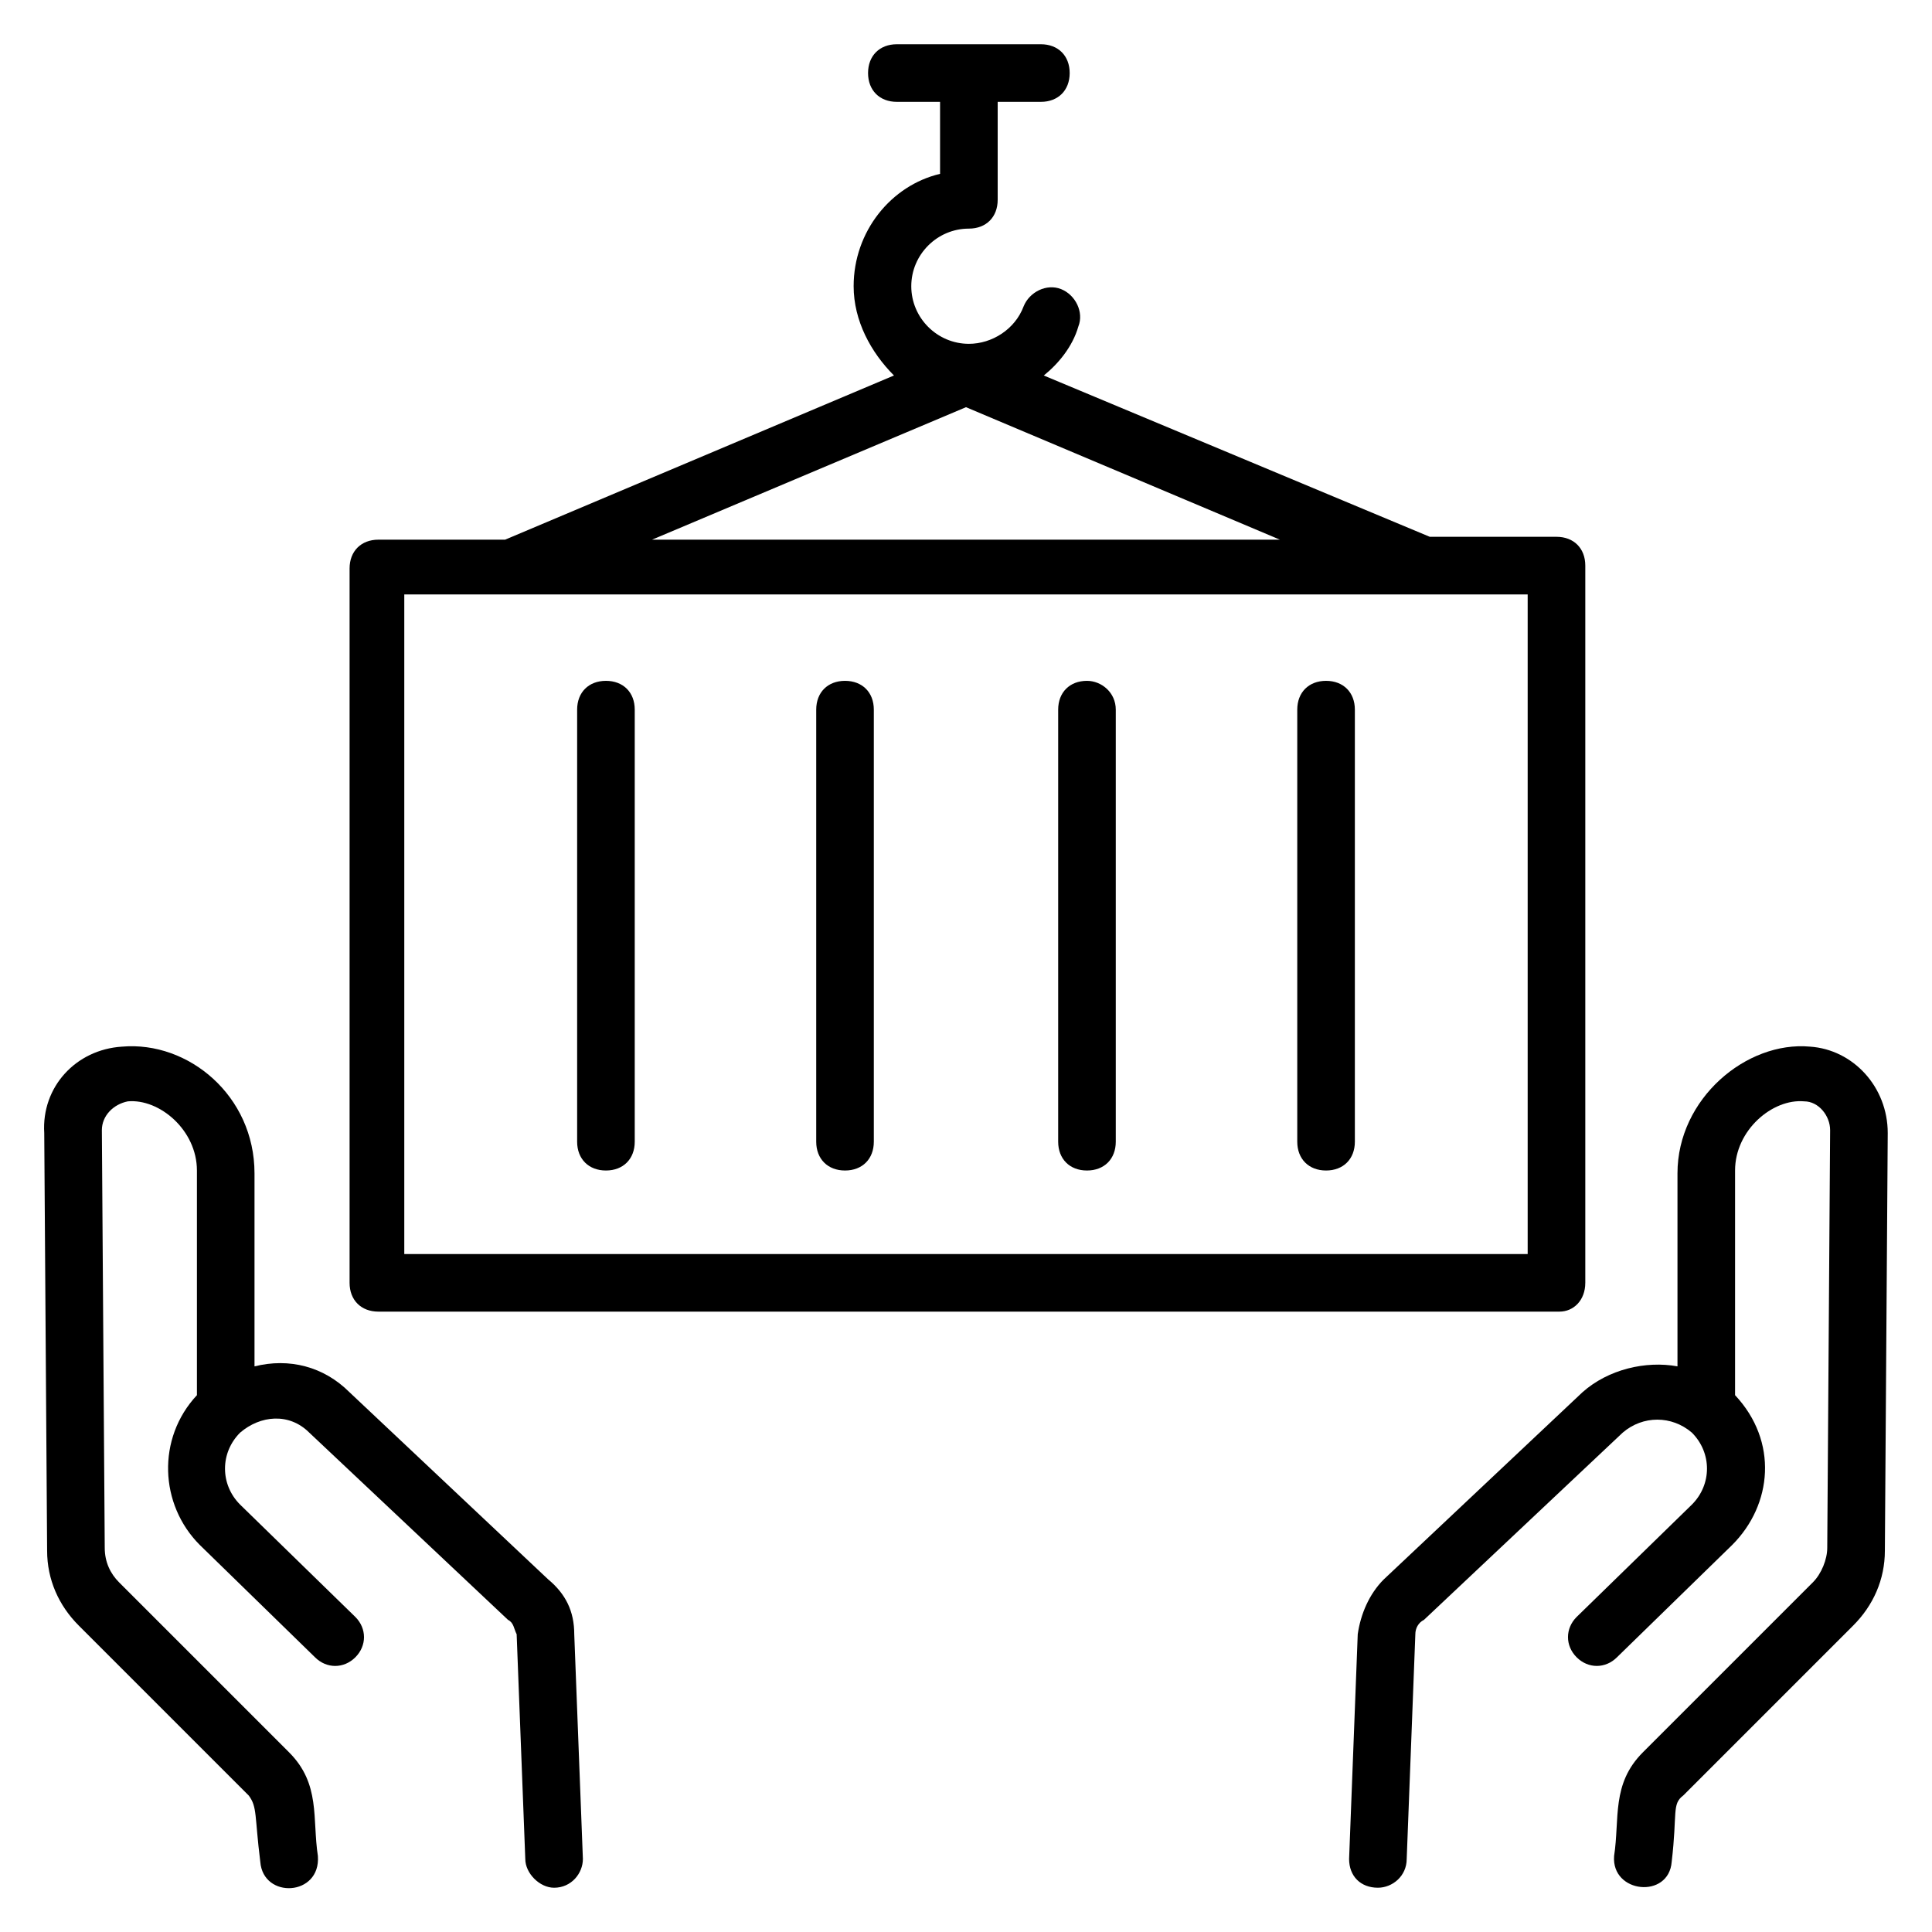 <?xml version="1.0" encoding="UTF-8"?>
<!-- Uploaded to: SVG Repo, www.svgrepo.com, Generator: SVG Repo Mixer Tools -->
<svg fill="#000000" width="800px" height="800px" version="1.1" viewBox="144 144 512 512" xmlns="http://www.w3.org/2000/svg">
 <g>
  <path d="m644.27 444.27c0-12.215-9.16-22.137-20.609-22.902-16.793-1.527-35.113 13.742-35.113 33.586v51.145c-8.398-1.527-18.32 0.762-25.191 6.871l-52.672 49.617c-3.816 3.816-6.106 9.16-6.871 14.504l-2.289 59.543c0 4.582 3.055 7.633 7.633 7.633 3.816 0 7.633-3.055 7.633-7.633l2.289-59.543c0-1.527 0.762-3.055 2.289-3.816l52.672-49.617c5.344-4.582 12.977-4.582 18.32 0 5.344 5.344 5.344 13.742 0 19.082l-30.535 29.77c-3.055 3.055-3.055 7.633 0 10.688 3.055 3.055 7.633 3.055 10.688 0l30.535-29.77c10.688-10.688 12.215-27.48 0.762-39.695v-59.543c0-10.688 9.922-19.082 18.32-18.32 3.816 0 6.871 3.816 6.871 7.633l-0.762 110.68c0 3.055-1.527 6.871-3.816 9.16l-45.039 45.039c-8.398 8.398-6.106 17.559-7.633 27.48-0.762 9.922 14.504 11.449 15.266 1.527 1.527-12.977 0-15.266 3.055-17.559l45.039-45.039c5.344-5.344 8.398-12.215 8.398-19.848z"/>
  <path d="m289.31 562.59-52.672-49.617c-6.871-6.871-16.031-9.16-25.191-6.871v-51.145c0-20.609-17.559-35.113-35.113-33.586-12.215 0.762-21.375 10.688-20.609 22.902l0.762 110.68c0 7.633 3.055 14.504 8.398 19.848l45.039 45.039c2.289 3.055 1.527 5.344 3.055 17.559 0.762 9.922 16.031 9.16 15.266-1.527-1.527-9.922 0.762-19.082-7.633-27.48l-45.039-45.039c-2.289-2.289-3.816-5.344-3.816-9.16l-0.762-110.69c0-3.816 3.055-6.871 6.871-7.633 8.398-0.762 18.32 7.633 18.32 18.32v59.543c-10.688 11.449-9.922 29.008 0.762 39.695l30.535 29.77c3.055 3.055 7.633 3.055 10.688 0s3.055-7.633 0-10.688l-30.535-29.77c-5.344-5.344-5.344-13.742 0-19.082 5.344-4.582 12.977-5.344 18.32 0l52.672 49.617c1.527 0.762 1.527 2.289 2.289 3.816l2.289 59.543c0 3.816 3.816 7.633 7.633 7.633 4.582 0 7.633-3.816 7.633-7.633l-2.289-59.543c0-6.109-2.289-10.688-6.871-14.508z"/>
  <path d="m564.12 483.96v-190.07c0-4.582-3.055-7.633-7.633-7.633h-33.586l-102.29-42.746c3.816-3.055 7.633-7.633 9.16-12.977 1.527-3.816-0.762-8.398-4.582-9.922-3.816-1.527-8.398 0.762-9.922 4.582-2.289 6.106-8.398 9.922-14.504 9.922-8.398 0-15.266-6.871-15.266-15.266 0-8.398 6.871-15.266 15.266-15.266 4.582 0 7.633-3.055 7.633-7.633v-25.961h11.449c4.582 0 7.633-3.055 7.633-7.633 0-4.582-3.055-7.633-7.633-7.633h-38.168c-4.582 0-7.633 3.055-7.633 7.633 0 4.582 3.055 7.633 7.633 7.633h11.449v19.082c-12.977 3.055-22.902 15.266-22.902 29.77 0 9.16 4.582 17.559 10.688 23.664l-103.05 43.512h-33.586c-4.582 0-7.633 3.055-7.633 7.633v189.31c0 4.582 3.055 7.633 7.633 7.633h312.97c3.82 0.004 6.871-3.051 6.871-7.633zm-164.12-232.05 83.203 35.113h-166.41zm148.85 224.42h-297.71v-174.8h297.71z"/>
  <path d="m304.58 324.43c-4.582 0-7.633 3.055-7.633 7.633v114.5c0 4.582 3.055 7.633 7.633 7.633 4.582 0 7.633-3.055 7.633-7.633v-114.5c0.004-4.578-3.051-7.633-7.633-7.633z"/>
  <path d="m367.94 324.43c-4.582 0-7.633 3.055-7.633 7.633v114.5c0 4.582 3.055 7.633 7.633 7.633 4.582 0 7.633-3.055 7.633-7.633v-114.5c0-4.578-3.051-7.633-7.633-7.633z"/>
  <path d="m432.06 324.43c-4.582 0-7.633 3.055-7.633 7.633v114.5c0 4.582 3.055 7.633 7.633 7.633 4.582 0 7.633-3.055 7.633-7.633v-114.5c0-4.578-3.816-7.633-7.633-7.633z"/>
  <path d="m495.42 324.43c-4.582 0-7.633 3.055-7.633 7.633v114.5c0 4.582 3.055 7.633 7.633 7.633 4.582 0 7.633-3.055 7.633-7.633v-114.5c0-4.578-3.055-7.633-7.633-7.633z"/>
 </g>
</svg>